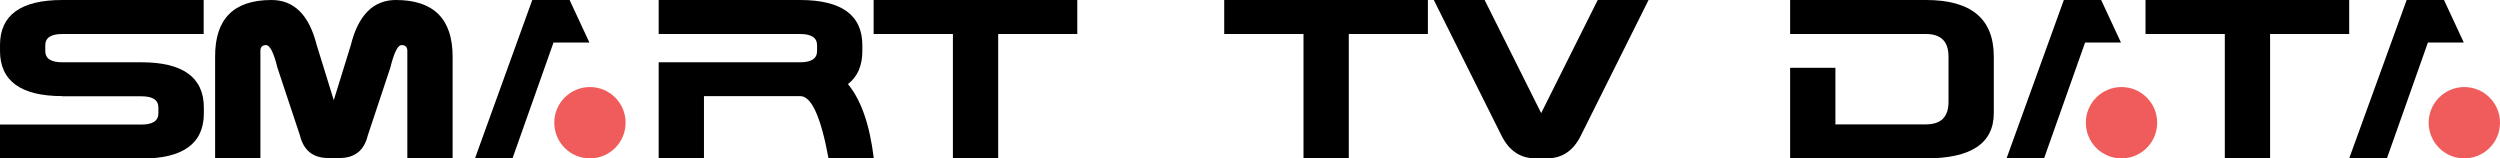 <svg xmlns="http://www.w3.org/2000/svg" id="Layer_2" data-name="Layer 2" viewBox="0 0 135.27 8.57"><defs><style>      .cls-1 {        fill: #ef5c5b;      }    </style></defs><g id="Layer_1-2" data-name="Layer 1"><g><path d="M3.37,5.2c-2.24,0-3.37-.82-3.37-2.45v-.31C0,.82,1.12,0,3.37,0h7.65v1.84H3.37c-.61,0-.92.2-.92.61v.31c0,.41.31.61.92.61h4.29c2.24,0,3.37.82,3.37,2.45v.31c0,1.63-1.12,2.45-3.37,2.45H0v-1.84s7.65,0,7.65,0c.61,0,.92-.2.92-.61v-.31c0-.41-.31-.61-.92-.61H3.37Z"></path><path d="M14.69,0C15.92,0,16.73.82,17.14,2.45l.92,2.97.92-2.97C19.38.82,20.2,0,21.42,0,23.46,0,24.49,1.02,24.49,3.06v5.51h-2.45V2.75c0-.2-.1-.31-.31-.31s-.41.41-.61,1.22l-1.22,3.67c-.2.82-.71,1.22-1.53,1.22h-.61c-.82,0-1.33-.41-1.53-1.22l-1.22-3.67c-.2-.82-.41-1.22-.61-1.22s-.31.1-.31.31v5.82h-2.45V3.06C11.63,1.02,12.65,0,14.69,0Z"></path><path d="M43.29,5.2h-5.2v3.37h-2.45V3.37h7.65c.61,0,.92-.2.92-.61v-.31c0-.41-.31-.61-.92-.61h-7.65V0h7.65C45.54,0,46.66.82,46.66,2.45v.31c0,.79-.26,1.39-.78,1.79.72.87,1.18,2.21,1.4,4.02h-2.45c-.41-2.24-.92-3.37-1.53-3.37Z"></path><path d="M54.01,1.84v6.73h-2.45V1.84h-4.29V0h11.02v1.84h-4.29Z"></path><path d="M72.98,1.84v6.73h-2.45V1.84h-4.29V0h11.02v1.84h-4.29Z"></path><path d="M83.7,8.57h-.61c-.82,0-1.43-.41-1.84-1.22L77.58,0h2.75l3.06,6.12L86.45,0h2.75l-3.67,7.35c-.41.82-1.02,1.22-1.84,1.22Z"></path><path d="M96.86,1.84V0h7.35c2.45,0,3.67,1.02,3.67,3.06v3.06c0,1.63-1.22,2.45-3.67,2.45h-7.35V3.67h2.45v3.06h4.9c.82,0,1.22-.41,1.22-1.22v-2.45c0-.82-.41-1.22-1.22-1.22h-7.35Z"></path><path d="M122.83,1.84v6.73h-2.45V1.84h-4.29V0h11.02v1.84h-4.29Z"></path></g><g><polygon points="108.57 8.57 111.67 0 113.69 0 114.76 2.3 112.82 2.3 110.6 8.57 108.57 8.57"></polygon><circle class="cls-1" cx="114.79" cy="6.64" r="1.93"></circle></g><g><polygon points="127.11 8.57 130.22 0 132.24 0 133.31 2.3 131.37 2.3 129.15 8.57 127.11 8.57"></polygon><circle class="cls-1" cx="133.34" cy="6.64" r="1.93"></circle></g><polygon points="25.7 8.57 28.8 0 30.82 0 31.89 2.3 29.95 2.3 27.73 8.57 25.7 8.57"></polygon><circle class="cls-1" cx="31.92" cy="6.64" r="1.93"></circle></g></svg>